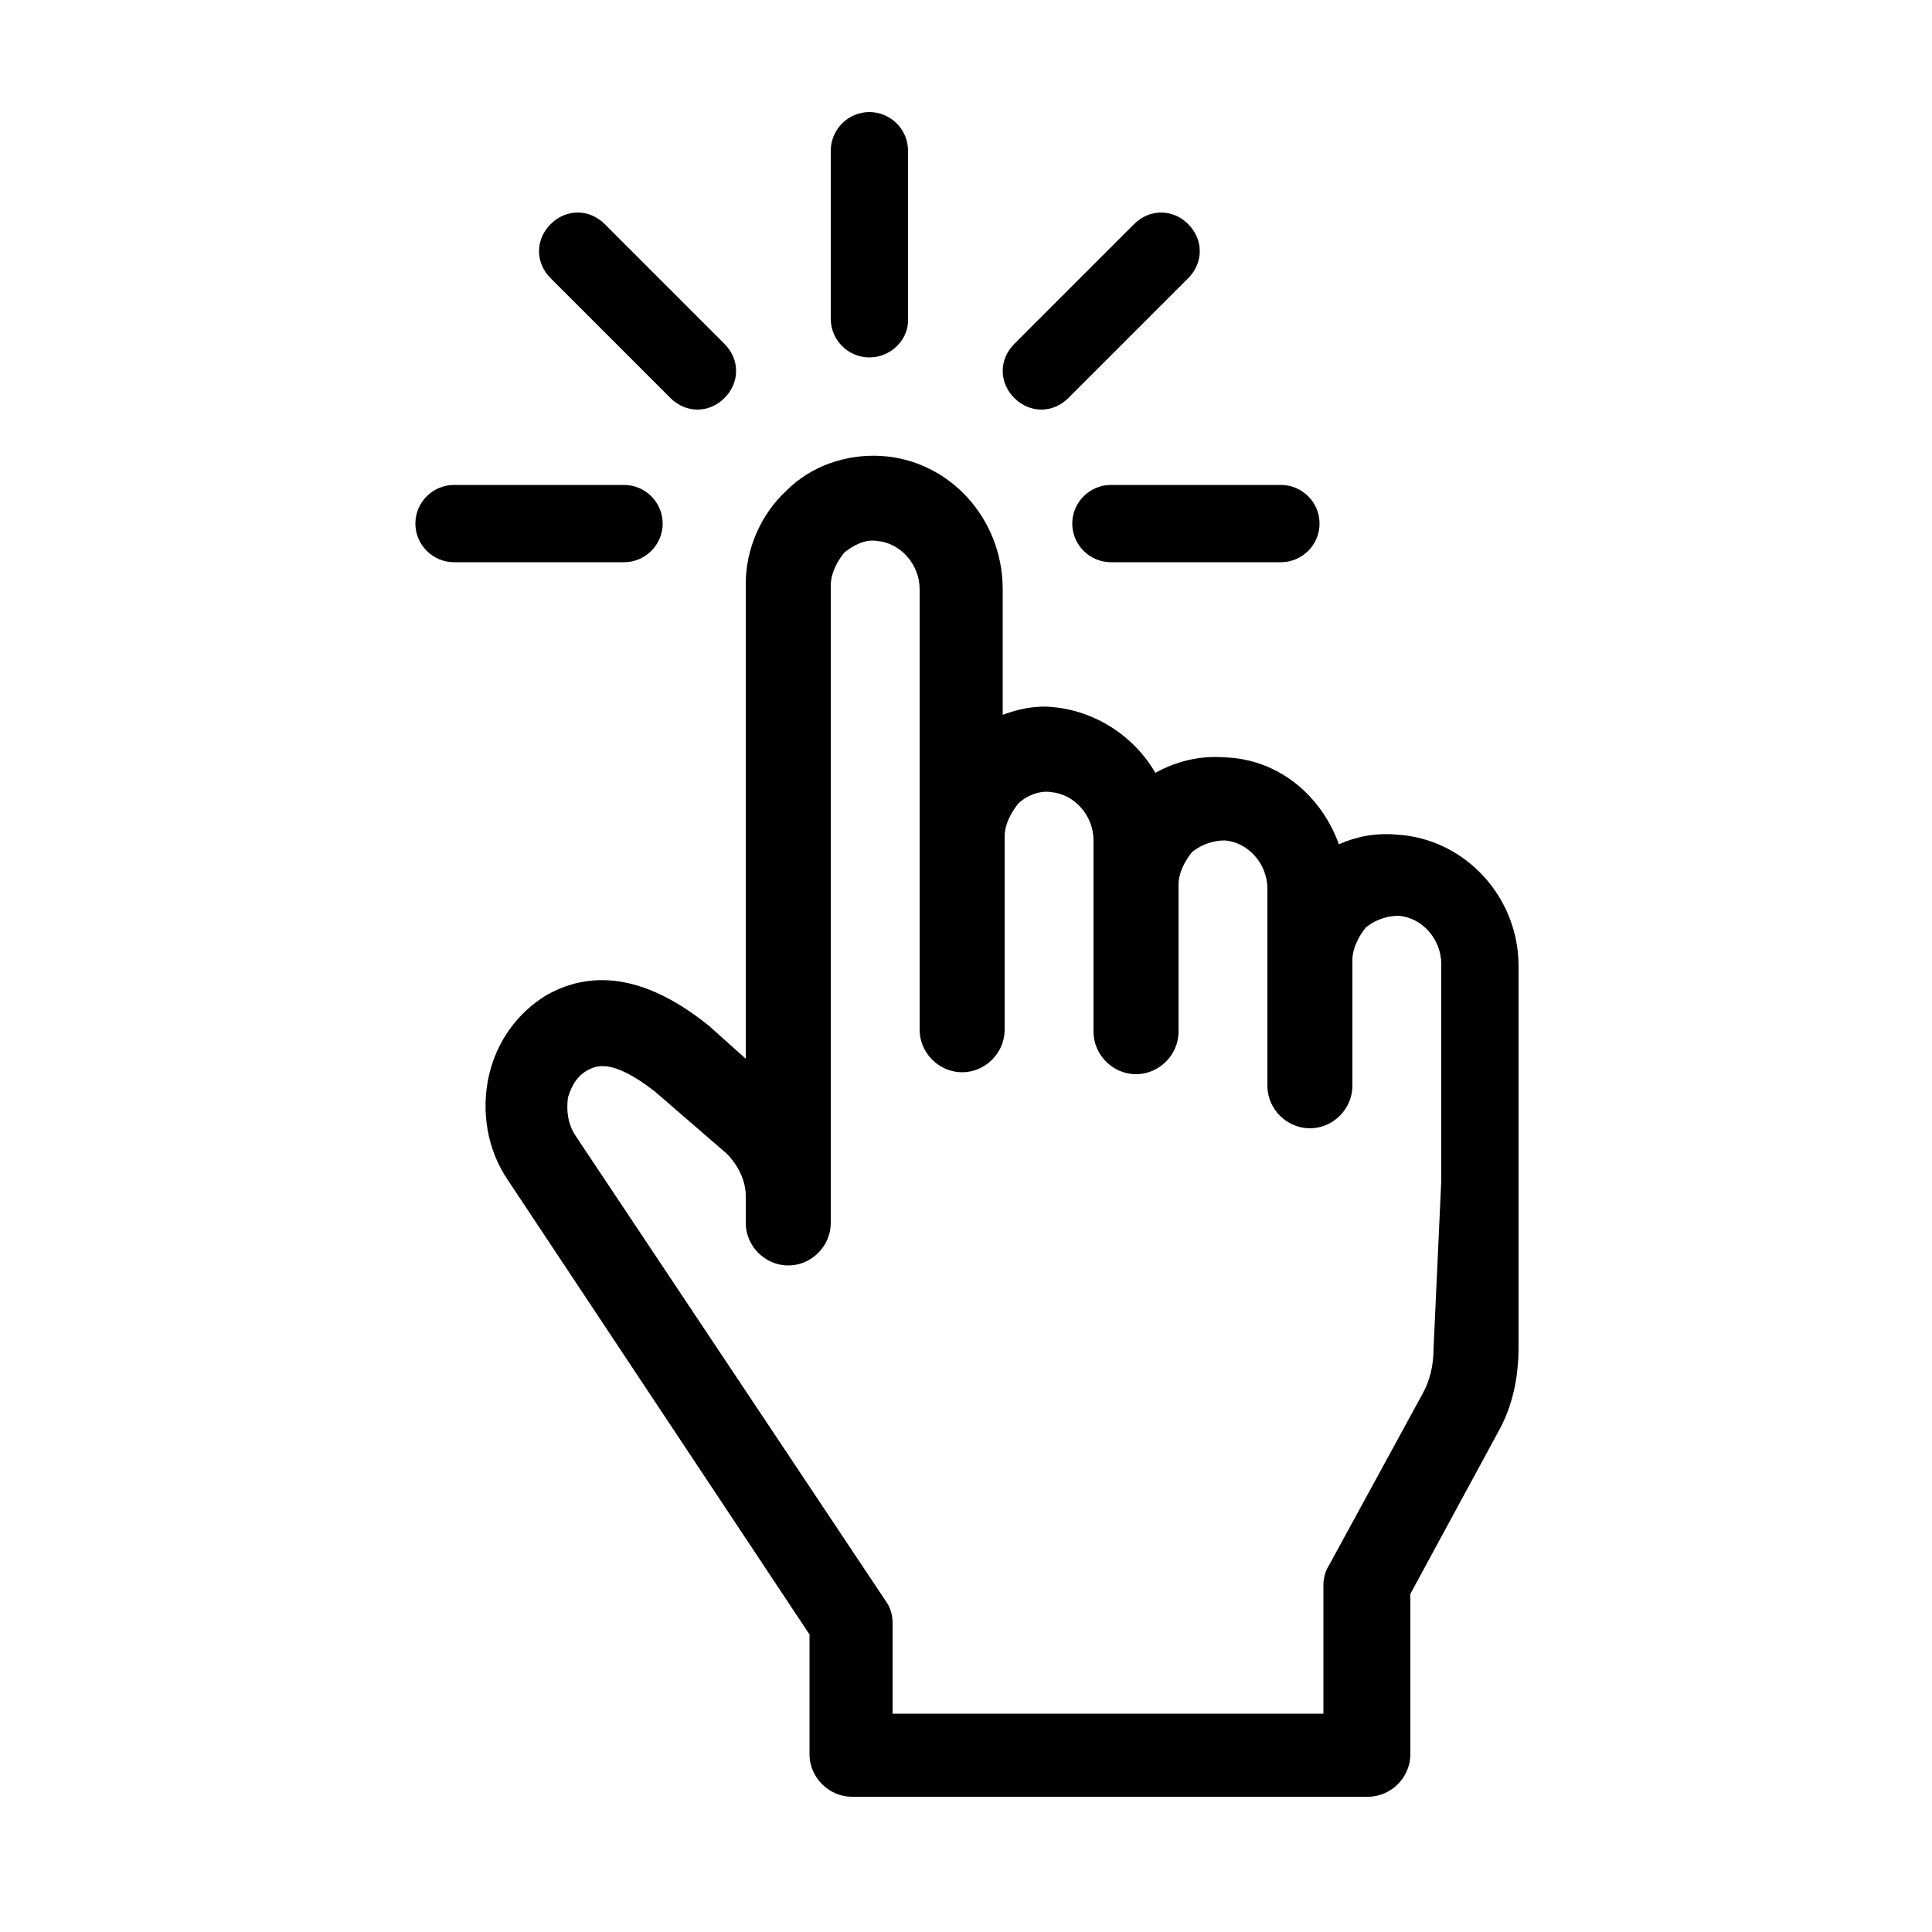 <?xml version="1.0"?><svg id="Layer_1" style="enable-background:new 0 0 100 100;" version="1.1" viewBox="0 0 100 100" xml:space="preserve" xmlns="http://www.w3.org/2000/svg" xmlns:xlink="http://www.w3.org/1999/xlink"><g><path d="M72.3,43.2c-1.1-0.1-2.1,0.1-3,0.5c-0.9-2.5-3.1-4.4-5.9-4.5c-1.3-0.1-2.5,0.2-3.6,0.8c-1.1-1.9-3.1-3.2-5.3-3.4   c-0.9-0.1-1.8,0.1-2.6,0.4v-6.5c0-3.7-2.8-6.7-6.3-6.9c-1.8-0.1-3.6,0.5-4.9,1.8c-1.3,1.2-2.1,3-2.1,4.8v24.6l-1.9-1.7   c-3.1-2.5-5.9-3-8.4-1.6c-1.5,0.9-2.6,2.4-3,4.2c-0.4,1.8-0.1,3.8,1,5.4l15.6,23.5v6.2c0,1.2,1,2.2,2.2,2.2h26.7   c1.2,0,2.2-1,2.2-2.2v-8.3l4.5-8.3c0.8-1.4,1.1-2.9,1.1-4.5V50C78.6,46.4,75.8,43.4,72.3,43.2z M74.6,61.1l-0.4,8.7   c0,0.9-0.2,1.7-0.6,2.4L68.8,81c-0.2,0.3-0.3,0.7-0.3,1v6.7H46.2V84c0-0.4-0.1-0.8-0.4-1.2l-16-24c-0.4-0.6-0.5-1.3-0.4-2   c0.1-0.3,0.3-1,1-1.4c0.4-0.2,1.2-0.7,3.5,1.1l3.7,3.2c0.6,0.6,1,1.4,1,2.2v1.4c0,1.2,1,2.2,2.2,2.2s2.2-1,2.2-2.2v-3.7V57V30.3   c0-0.6,0.3-1.2,0.7-1.7c0.5-0.4,1.1-0.7,1.7-0.6c1.2,0.1,2.2,1.2,2.2,2.5v7.8v4.9v10.1c0,1.2,1,2.2,2.2,2.2c1.2,0,2.2-1,2.2-2.2   v-10c0-0.6,0.3-1.2,0.7-1.7c0.4-0.4,1.1-0.7,1.7-0.6c1.2,0.1,2.2,1.2,2.2,2.5v0.6v1.7v7.6c0,1.2,1,2.2,2.2,2.2c1.2,0,2.2-1,2.2-2.2   v-7.6c0-0.6,0.3-1.2,0.7-1.7c0.5-0.4,1.1-0.6,1.7-0.6c1.2,0.1,2.2,1.2,2.2,2.5v1v2.7v6.5c0,1.2,1,2.2,2.2,2.2c1.2,0,2.2-1,2.2-2.2   v-6.5c0-0.6,0.3-1.2,0.7-1.7c0.5-0.4,1.1-0.6,1.7-0.6c1.2,0.1,2.2,1.2,2.2,2.5V61.1z"/><path d="M45,18.5c1.1,0,2-0.9,2-1.9V7.8c0-1.1-0.9-2-2-2s-2,0.9-2,2v8.7C43,17.6,43.9,18.5,45,18.5z"/><path d="M53.9,21.2c0.5,0,1-0.2,1.4-0.6l6.2-6.2c0.8-0.8,0.8-2,0-2.8c-0.8-0.8-2-0.8-2.8,0l-6.2,6.2c-0.8,0.8-0.8,2,0,2.8   C52.9,21,53.4,21.2,53.9,21.2z"/><path d="M34.7,20.6c0.4,0.4,0.9,0.6,1.4,0.6s1-0.2,1.4-0.6c0.8-0.8,0.8-2,0-2.8l-6.2-6.2c-0.8-0.8-2-0.8-2.8,0   c-0.8,0.8-0.8,2,0,2.8L34.7,20.6z"/><path d="M34.3,27.1c0-1.1-0.9-2-2-2h-8.8c-1.1,0-2,0.9-2,2c0,1.1,0.9,2,2,2h8.8C33.4,29.1,34.3,28.2,34.3,27.1z"/><path d="M55.5,27.1c0,1.1,0.9,2,2,2h8.8c1.1,0,2-0.9,2-2c0-1.1-0.9-2-2-2h-8.8C56.4,25.1,55.5,26,55.5,27.1z"/></g></svg>